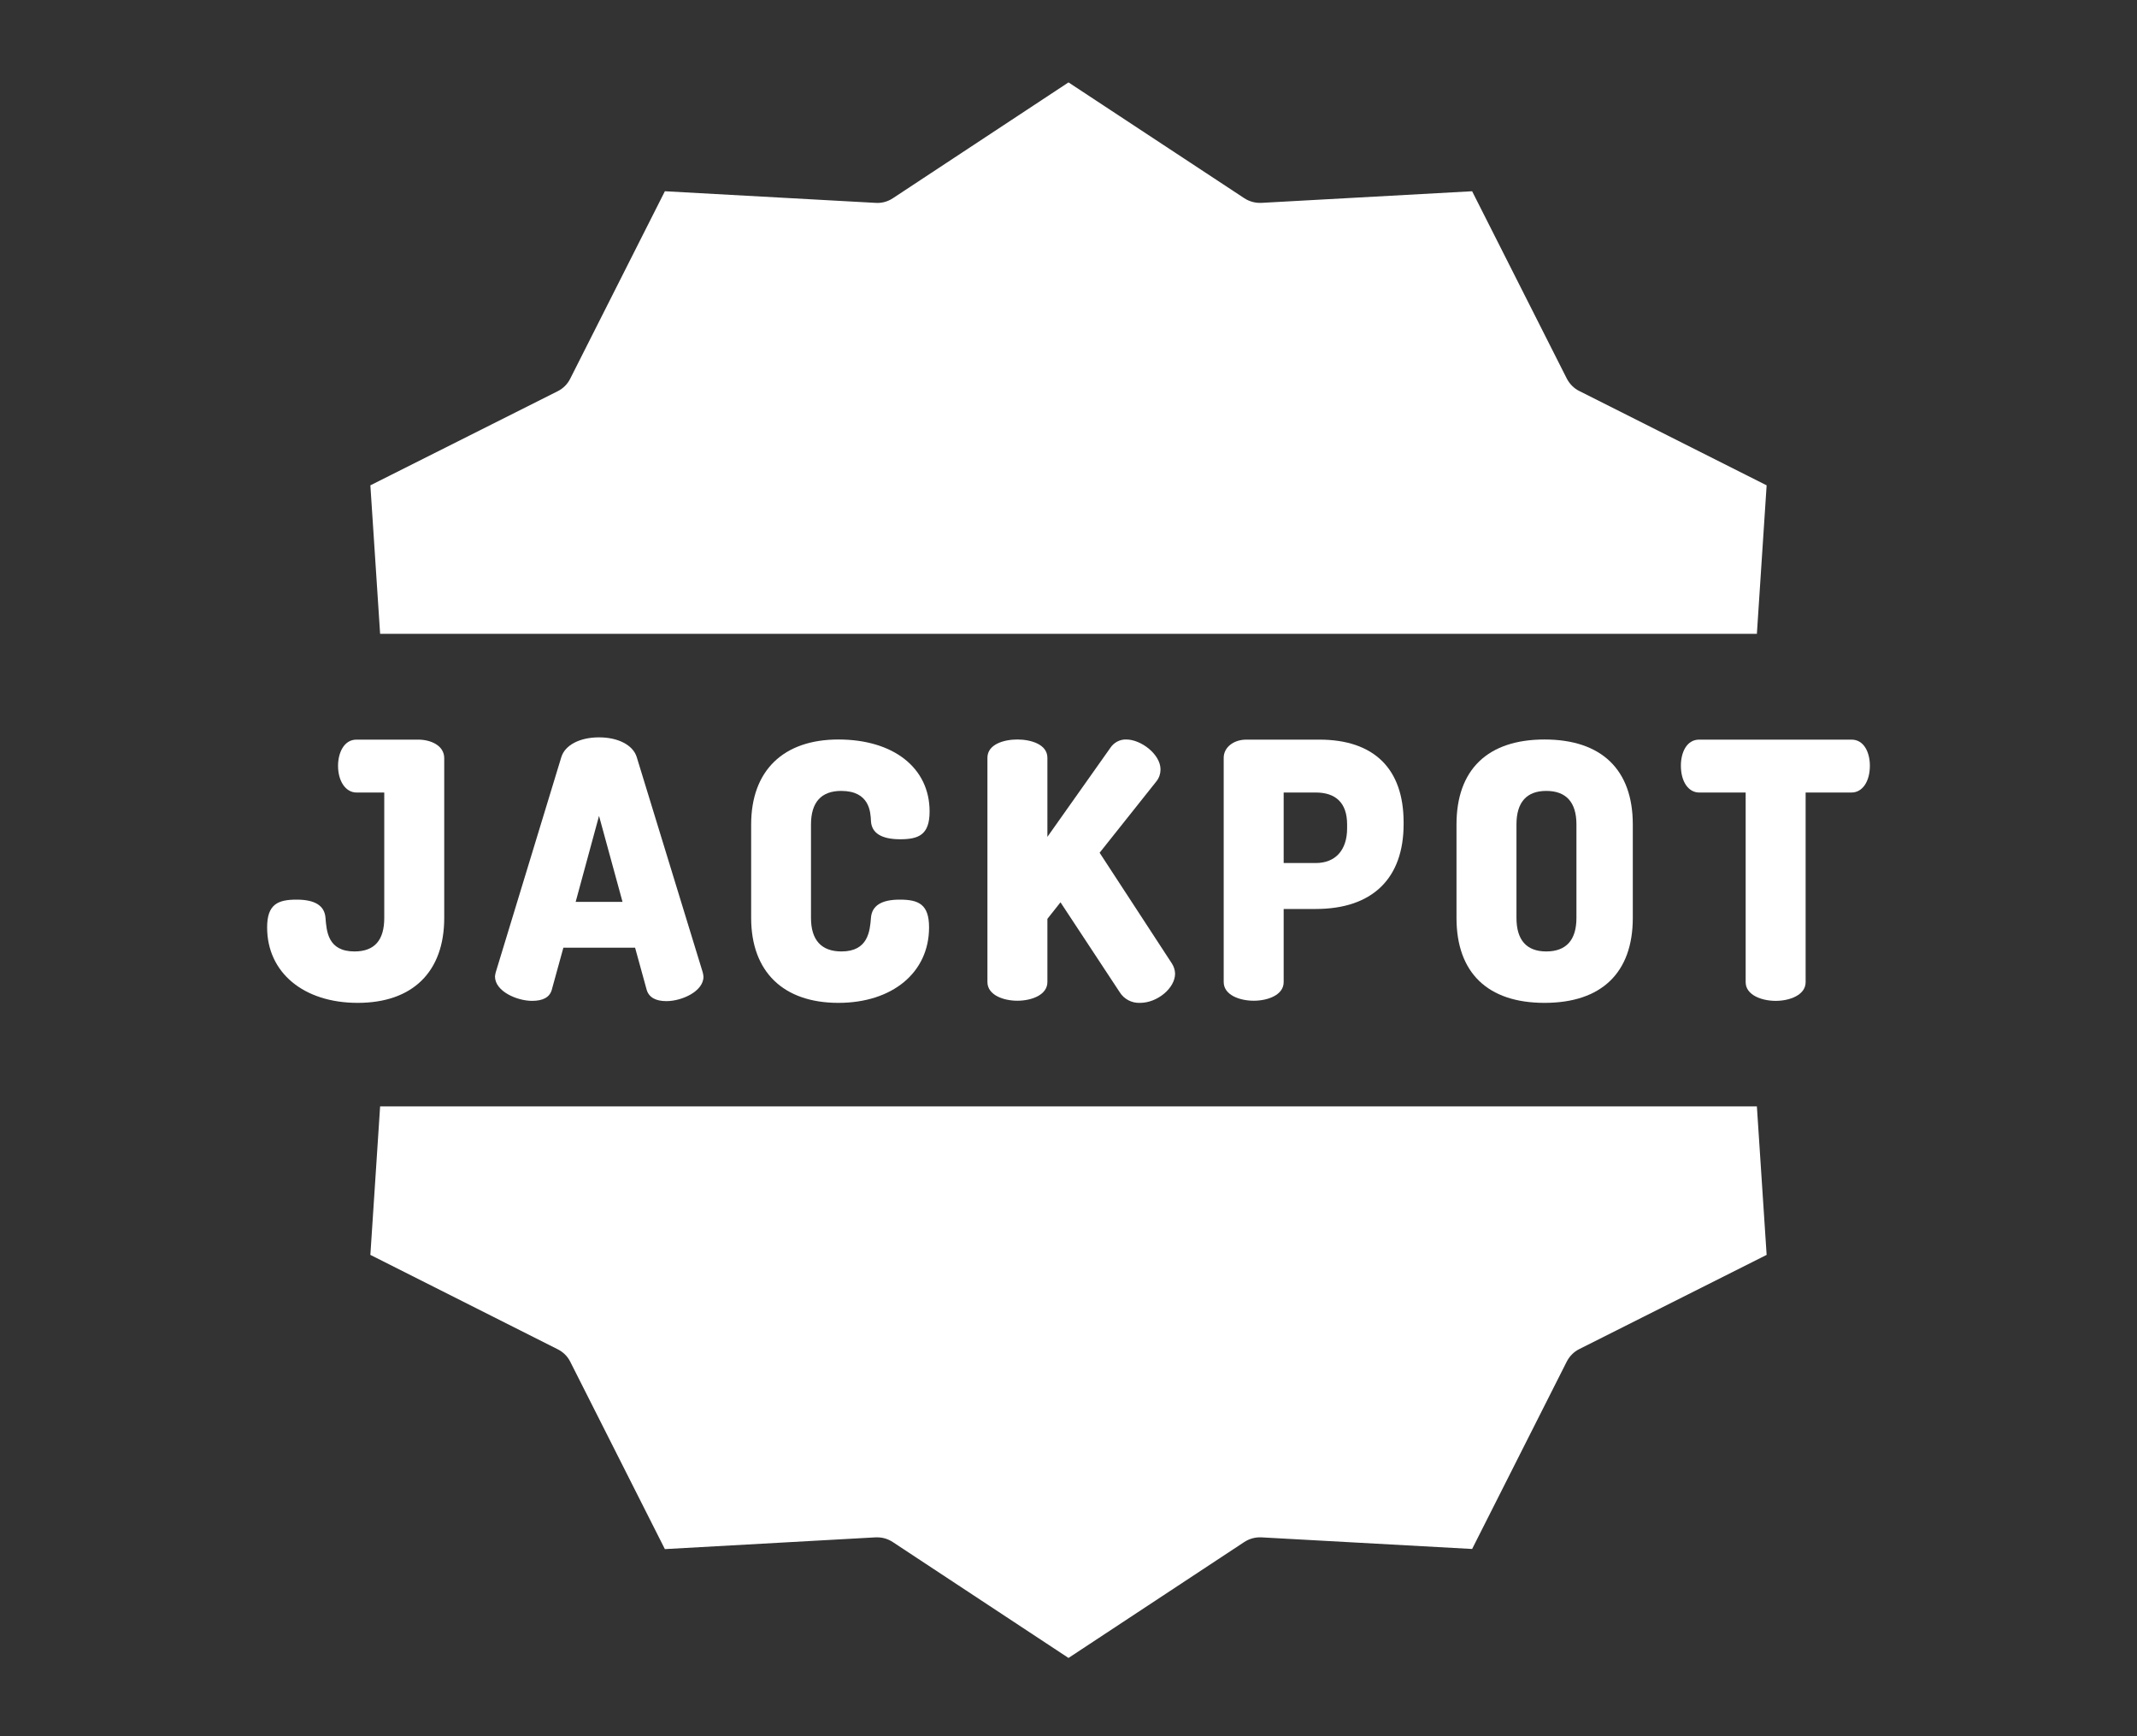<svg width="16" height="13" viewBox="0 0 16 13" fill="none" xmlns="http://www.w3.org/2000/svg">
<rect x="0" y="0" width="16" height="13" fill="#333333" stroke="none"/>
<g clip-path="url(#clip0)">
<path d="M2.846 8.284L2.773 9.396L4.176 10.103C4.216 10.123 4.249 10.155 4.269 10.195L4.978 11.599L6.556 11.511C6.56 11.511 6.564 11.511 6.568 11.511C6.609 11.511 6.649 11.523 6.684 11.546L8 12.414L9.316 11.546C9.354 11.521 9.399 11.509 9.444 11.511L11.022 11.598L11.731 10.194C11.752 10.154 11.784 10.121 11.825 10.101L13.227 9.396L13.154 8.284H2.846Z" fill="white"/>
<path d="M13.154 4.746L13.227 3.634L11.825 2.928C11.784 2.908 11.752 2.875 11.731 2.835L11.022 1.432L9.444 1.519C9.399 1.521 9.354 1.509 9.316 1.484L8 0.617L6.684 1.485C6.646 1.51 6.601 1.522 6.556 1.519L4.978 1.432L4.269 2.836C4.249 2.876 4.216 2.909 4.176 2.929L2.773 3.634L2.846 4.746H13.154Z" fill="white"/>
<path d="M3.326 6.873V5.677C3.326 5.581 3.224 5.538 3.131 5.538H2.669C2.574 5.538 2.531 5.639 2.531 5.734C2.531 5.849 2.588 5.934 2.669 5.934H2.877V6.873C2.877 7.039 2.805 7.124 2.654 7.124C2.454 7.124 2.445 6.972 2.437 6.872C2.43 6.781 2.358 6.736 2.221 6.736C2.081 6.736 2 6.77 2 6.944C2 7.282 2.273 7.509 2.678 7.509C3.089 7.509 3.326 7.277 3.326 6.873Z" fill="white"/>
<path d="M4.131 7.412L4.218 7.096H4.755L4.842 7.412C4.859 7.468 4.909 7.496 4.99 7.496C5.103 7.496 5.267 7.424 5.267 7.313C5.266 7.301 5.264 7.29 5.261 7.279L4.767 5.668C4.739 5.579 4.629 5.521 4.485 5.521C4.342 5.521 4.231 5.578 4.203 5.668L3.712 7.279C3.709 7.29 3.707 7.3 3.706 7.311C3.706 7.423 3.871 7.494 3.984 7.494C4.064 7.494 4.115 7.468 4.131 7.412ZM4.485 6.109L4.661 6.753H4.31L4.485 6.109Z" fill="white"/>
<path d="M6.298 5.922C6.511 5.922 6.518 6.08 6.521 6.148C6.526 6.238 6.6 6.284 6.74 6.284C6.879 6.284 6.96 6.25 6.96 6.076C6.96 5.748 6.688 5.537 6.277 5.537C5.866 5.537 5.624 5.769 5.624 6.173V6.873C5.624 7.277 5.866 7.509 6.277 7.509C6.681 7.509 6.956 7.282 6.956 6.944C6.956 6.77 6.877 6.736 6.736 6.736C6.6 6.736 6.528 6.781 6.521 6.872C6.513 6.972 6.5 7.124 6.3 7.124C6.15 7.124 6.072 7.039 6.072 6.873V6.173C6.072 6.007 6.149 5.922 6.298 5.922Z" fill="white"/>
<path d="M7.617 5.537C7.516 5.537 7.393 5.573 7.393 5.674V7.353C7.393 7.45 7.512 7.493 7.617 7.493C7.723 7.493 7.842 7.45 7.842 7.353V6.88L7.94 6.756L8.382 7.427C8.414 7.48 8.473 7.512 8.536 7.509C8.665 7.509 8.798 7.399 8.798 7.29C8.797 7.263 8.789 7.237 8.774 7.214L8.233 6.385L8.66 5.848C8.679 5.823 8.689 5.793 8.689 5.761C8.689 5.648 8.543 5.537 8.433 5.537C8.385 5.535 8.339 5.56 8.313 5.6L7.842 6.266V5.674C7.842 5.573 7.718 5.537 7.617 5.537Z" fill="white"/>
<path d="M9.611 7.354V6.806H9.851C10.279 6.806 10.509 6.574 10.509 6.171V6.157C10.509 5.757 10.288 5.538 9.878 5.538H9.331C9.236 5.538 9.162 5.596 9.162 5.674V7.353C9.162 7.45 9.281 7.493 9.387 7.493C9.492 7.493 9.611 7.45 9.611 7.354ZM9.611 5.934H9.851C9.998 5.934 10.086 6.009 10.086 6.173V6.202C10.086 6.366 9.998 6.462 9.851 6.462H9.611V5.934Z" fill="white"/>
<path d="M11.564 5.537C11.138 5.537 10.905 5.763 10.905 6.173V6.873C10.905 7.283 11.138 7.509 11.564 7.509C11.991 7.509 12.225 7.283 12.225 6.873V6.173C12.225 5.763 11.991 5.537 11.564 5.537ZM11.803 6.873C11.803 7.039 11.726 7.124 11.577 7.124C11.43 7.124 11.354 7.039 11.354 6.873V6.173C11.354 6.007 11.43 5.922 11.577 5.922C11.726 5.922 11.803 6.007 11.803 6.173V6.873Z" fill="white"/>
<path d="M13.863 5.538H12.722C12.627 5.538 12.585 5.636 12.585 5.733C12.585 5.852 12.641 5.934 12.722 5.934H13.07V7.354C13.07 7.45 13.189 7.494 13.295 7.494C13.4 7.494 13.519 7.45 13.519 7.354V5.934H13.863C13.944 5.934 14 5.852 14 5.733C14 5.636 13.957 5.538 13.863 5.538Z" fill="white"/>
</g>
<defs>
<clipPath id="clip0">
<rect width="16" height="12" fill="white" transform="translate(0 0.5)"/>
</clipPath>
</defs>
</svg>
